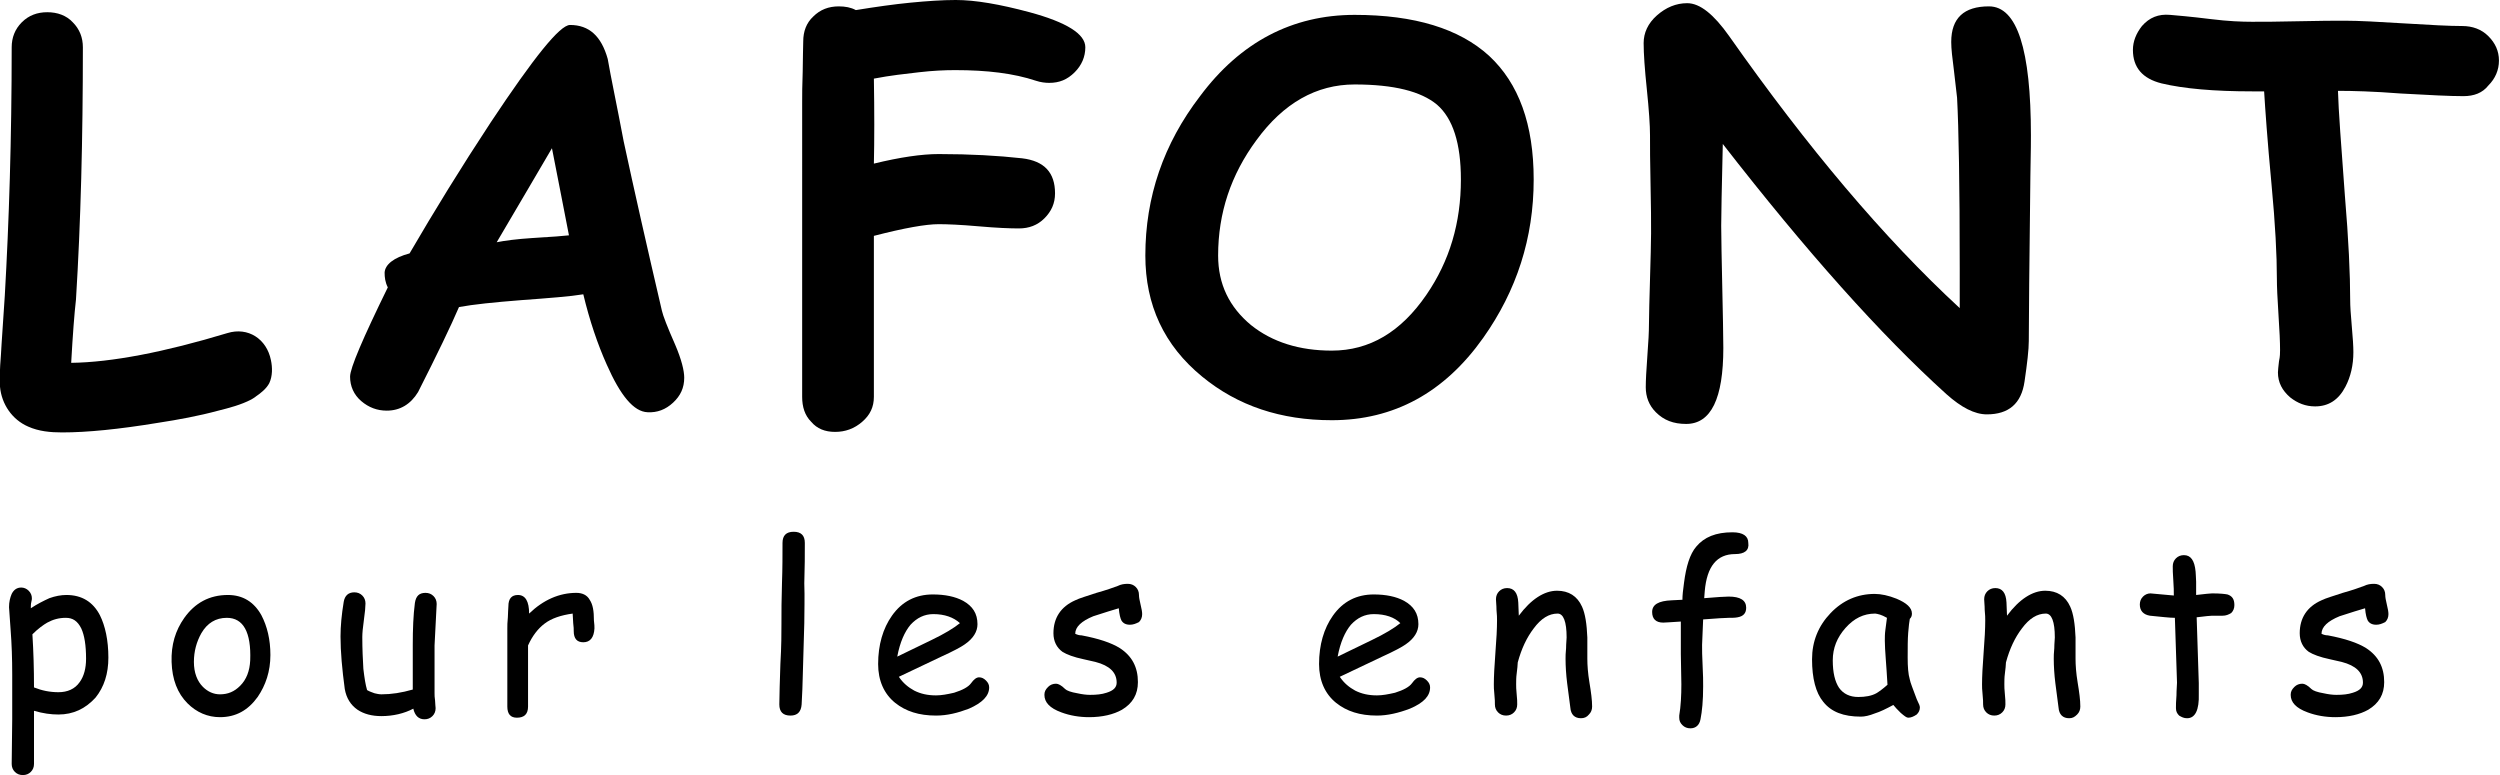 <?xml version="1.0" encoding="utf-8"?>
<!-- Generator: Adobe Illustrator 22.1.0, SVG Export Plug-In . SVG Version: 6.00 Build 0)  -->
<svg version="1.1" id="Calque_1" xmlns="http://www.w3.org/2000/svg" xmlns:xlink="http://www.w3.org/1999/xlink" x="0px" y="0px"
	 viewBox="0 0 470.6 145.9" enable-background="new 0 0 470.6 145.9" xml:space="preserve">
<path d="M103.9,27.9c-2.5,4.3-6,10.2-10.4,17.7c1.5-0.3,3.7-0.6,6.8-0.8c3.6-0.2,5.9-0.4,6.8-0.5C106.3,40.1,105.2,34.6,103.9,27.9
	 M121.9,77.6c-2.6-0.1-5.1-3.1-7.7-9c-1.7-3.8-3.2-8.2-4.4-13.2c-2.4,0.4-6.3,0.7-11.7,1.1c-5.1,0.4-9,0.8-11.7,1.3
	c-1.5,3.5-4.1,8.9-7.7,16c-1.4,2.3-3.4,3.5-5.9,3.5c-1.8,0-3.4-0.6-4.8-1.8c-1.4-1.2-2.1-2.8-2.1-4.6c0-1.6,2.4-7.2,7.1-16.8
	c-0.5-1-0.6-1.9-0.6-2.8c0.1-1.5,1.7-2.8,4.7-3.6c4.6-7.9,9.7-16.2,15.3-24.7c8.1-12.2,13-18.3,14.9-18.3c3.6,0,5.9,2.1,7.1,6.4
	c0.6,3.5,1.7,8.6,3,15.5c2,9.3,4.4,19.9,7.2,31.9c0.2,0.9,1,3,2.5,6.4c1.2,2.8,1.7,4.9,1.7,6.2c0,1.9-0.7,3.4-2.1,4.7
	C125.3,77.1,123.7,77.7,121.9,77.6"/>
<path d="M197.5,15.6c-0.7,0-1.6-0.1-2.5-0.4c-4.2-1.4-9.2-2-15.2-2c-2,0-4.2,0.1-6.8,0.4c-2.6,0.3-5.4,0.6-8.5,1.2
	c0.1,6.2,0.1,11.5,0,16c4.9-1.2,9-1.8,12.2-1.8c6,0,11.2,0.3,15.7,0.8c4.2,0.5,6.2,2.7,6.2,6.6c0,1.9-0.7,3.4-2,4.7
	c-1.3,1.3-2.9,1.9-4.8,1.9c-1.7,0-4.2-0.1-7.6-0.4c-3.4-0.3-5.9-0.4-7.5-0.4c-2.4,0-6.4,0.7-12.2,2.2v30.3c0,1.9-0.7,3.4-2.2,4.7
	c-1.5,1.3-3.2,1.9-5.1,1.9c-1.9,0-3.4-0.6-4.5-1.9c-1.2-1.2-1.7-2.8-1.7-4.7V19.2c0-1.3,0-3.2,0.1-5.7c0-2.5,0.1-4.5,0.1-5.7
	c0-1.9,0.6-3.5,1.9-4.7c1.3-1.3,2.9-1.9,4.8-1.9c1.2,0,2.3,0.2,3.2,0.7c3.7-0.6,7.2-1.1,10.3-1.4c3.1-0.3,6-0.5,8.5-0.5
	c3.7,0,8.3,0.8,13.9,2.3c7,1.9,10.5,4.1,10.5,6.6c0,1.8-0.7,3.4-2,4.7C200.9,15,199.4,15.6,197.5,15.6"/>
<path d="M255,15.9c-7.2,0-13.4,3.5-18.5,10.5c-4.8,6.5-7.2,13.7-7.2,21.7c0,5.4,2.1,9.7,6.2,13.1c4,3.2,9.1,4.8,15.2,4.8
	c7.1,0,13-3.5,17.8-10.5c4.4-6.4,6.5-13.6,6.5-21.7c0-6.8-1.5-11.5-4.5-14.1C267.5,17.2,262.4,15.9,255,15.9 M250.7,79.1
	c-9.6,0-17.7-2.7-24.4-8.2c-7.2-5.9-10.7-13.5-10.7-22.8c0-11,3.4-21,10.3-30C233.5,7.9,243.3,2.8,255,2.8c11.3,0,19.7,2.6,25.3,7.7
	c5.6,5.2,8.4,12.9,8.4,23.3c0,11-3.2,20.9-9.5,29.8C271.9,73.9,262.4,79.1,250.7,79.1"/>
<path d="M381.9,64.2c0,1.6-0.3,4.2-0.8,7.6c-0.6,4.2-3,6.2-7.1,6.2c-2.3,0-4.8-1.3-7.6-3.8c-12.4-11.2-26.4-26.9-42.1-47.1
	c-0.2,8.4-0.3,13.5-0.3,15.4c0,2.5,0.1,6.4,0.2,11.5c0.1,5.1,0.2,9,0.2,11.5c0,9.5-2.3,14.3-7,14.3c-2.4,0-4.2-0.7-5.7-2.2
	c-1.3-1.3-1.9-2.9-1.9-4.7c0-1.3,0.1-3.2,0.3-5.9c0.2-2.6,0.3-4.6,0.3-5.9c0-1.9,0.1-4.8,0.2-8.6c0.1-3.8,0.2-6.7,0.2-8.6
	c0-2,0-5.1-0.1-9.2c-0.1-4.1-0.1-7.2-0.1-9.2c0-1.9-0.2-4.8-0.6-8.7c-0.4-3.8-0.6-6.7-0.6-8.7c0-1.9,0.8-3.7,2.5-5.2
	c1.7-1.5,3.6-2.3,5.7-2.3c2.4,0,5,2.1,7.9,6.2c14.7,20.9,29.1,38,43.4,51.2c0-1,0-3.5,0-7.4c0-15.9-0.2-26.6-0.5-32.2
	c-0.1-0.9-0.3-2.7-0.6-5.2c-0.3-2.3-0.5-4-0.5-5.3c0-4.5,2.4-6.7,7.1-6.7c5.3,0,7.9,8.1,7.9,24.3c0,0.4,0,2.9-0.1,7.6
	C382,50,381.9,60.2,381.9,64.2"/>
<path d="M463.7,18.1c-2.5,0-6.4-0.2-11.8-0.5c-5.1-0.4-9.1-0.5-11.8-0.5c0.1,3.7,0.6,10.2,1.3,19.7c0.7,8.3,1,14.9,1,19.7
	c0,1.1,0.1,2.7,0.3,4.9c0.2,2.2,0.3,3.8,0.3,4.9c0,2.4-0.5,4.6-1.5,6.5c-1.3,2.5-3.2,3.7-5.7,3.7c-1.8,0-3.3-0.6-4.7-1.7
	c-1.5-1.3-2.3-2.8-2.3-4.7c0-0.5,0.1-1.1,0.2-2.1c0.2-0.9,0.2-1.6,0.2-2.1c0-1.5-0.1-3.7-0.3-6.7c-0.2-3-0.3-5.3-0.3-6.8
	c0-4.3-0.3-10.2-1-17.6c-0.8-8.5-1.2-14.3-1.4-17.6H424c-7.2,0-12.9-0.5-17.1-1.5c-3.6-0.9-5.4-3-5.4-6.3c0-1.6,0.6-3.1,1.7-4.5
	c1.4-1.6,3.1-2.3,5.3-2.1c1.1,0.1,3.7,0.3,7.7,0.8c3.2,0.4,5.8,0.5,7.7,0.5c2,0,4.9,0,8.8-0.1c3.9-0.1,6.9-0.1,8.8-0.1
	c2.5,0,6.1,0.2,11,0.5c4.9,0.3,8.6,0.5,11,0.5c1.9,0,3.6,0.6,4.9,1.9c1.3,1.3,2,2.8,2,4.6c0,1.8-0.7,3.4-2,4.7
	C467.3,17.5,465.7,18.1,463.7,18.1"/>
<path d="M12.4,116.3c-1.3,0-2.4,0.3-3.5,0.9c-0.7,0.4-1.7,1.1-2.8,2.2c0.2,3.2,0.3,6.5,0.3,10c1.5,0.6,3,0.9,4.6,0.9
	c1.7,0,3.1-0.6,4-1.9c0.8-1.1,1.2-2.6,1.2-4.4c0-2.5-0.3-4.4-0.9-5.7C14.6,116.9,13.7,116.3,12.4,116.3 M11,134.5
	c-1.4,0-2.9-0.2-4.6-0.7l0,10c0,0.6-0.2,1.1-0.6,1.5c-0.4,0.4-0.9,0.6-1.5,0.6s-1.1-0.2-1.5-0.6c-0.4-0.4-0.6-0.9-0.6-1.5l0.1-8.4
	v-8.4c0-3.1-0.1-5.8-0.3-8.4l-0.3-4.3c0-1,0.2-1.8,0.5-2.5c0.4-0.8,1-1.2,1.8-1.2c0.5,0,1,0.2,1.4,0.6c0.4,0.4,0.6,0.9,0.6,1.4
	c0,0.1,0,0.4-0.1,0.7c-0.1,0.4-0.1,0.8-0.1,1.2c1.2-0.8,2.4-1.4,3.5-1.9c1.1-0.4,2.2-0.6,3.2-0.6c2.9,0,5,1.3,6.3,3.8
	c1,2,1.6,4.7,1.6,8c0,3-0.8,5.5-2.4,7.5C16.1,133.4,13.8,134.5,11,134.5"/>
<path d="M42.7,116.3c-2.1,0-3.7,1-4.8,2.9c-0.9,1.6-1.4,3.4-1.4,5.4c0,2,0.6,3.6,1.7,4.7c0.9,0.9,2,1.4,3.2,1.4
	c1.5,0,2.7-0.5,3.8-1.6c1.2-1.2,1.8-2.8,1.9-4.8C47.3,119,45.8,116.3,42.7,116.3 M41.4,135c-2.3,0-4.4-0.9-6.1-2.6
	c-1.9-1.9-2.9-4.5-3-7.8c-0.1-3.2,0.7-5.9,2.4-8.3c2-2.8,4.7-4.3,8.2-4.3c2.8,0,4.9,1.3,6.3,3.8c1.1,2.1,1.7,4.6,1.7,7.5
	c0,3.1-0.9,5.7-2.4,7.9C46.7,133.7,44.4,135,41.4,135"/>
<path d="M81.8,121.5c0,1,0,2.5,0,4.5c0,2,0,3.5,0,4.5c0,0.3,0,0.8,0.1,1.4c0,0.6,0.1,1.1,0.1,1.4c0,0.6-0.2,1.1-0.6,1.5
	c-0.4,0.4-0.9,0.6-1.5,0.6c-1.1,0-1.8-0.7-2.1-2c-1.7,0.9-3.8,1.4-6,1.4c-1.8,0-3.3-0.4-4.5-1.2c-1.3-0.9-2.1-2.2-2.4-3.9
	c-0.5-3.7-0.8-7-0.8-9.9c0-1.9,0.2-4.1,0.6-6.5c0.2-1.2,0.9-1.8,2-1.8c0.6,0,1.1,0.2,1.5,0.6c0.4,0.4,0.6,0.9,0.6,1.5
	c0,0.6-0.1,1.7-0.3,3.1c-0.2,1.4-0.3,2.5-0.3,3.2c0,2.3,0.1,4.3,0.2,6c0.2,1.7,0.4,3,0.7,4c0.5,0.3,0.9,0.4,1.4,0.6
	c0.4,0.1,0.9,0.2,1.3,0.2c1.9,0,3.8-0.3,5.9-0.9l0-4.3l0-4.1c0-3,0.1-5.6,0.4-7.9c0.2-1.3,0.8-1.9,2-1.9c0.6,0,1.1,0.2,1.5,0.6
	c0.4,0.4,0.6,0.9,0.6,1.5L81.8,121.5z"/>
<path d="M111.9,118.3c-0.1,1.7-0.8,2.6-2.1,2.6c-1.2,0-1.8-0.7-1.8-2.1c0-0.3,0-0.8-0.1-1.5l-0.1-1.8c-2.2,0.3-4,0.9-5.3,1.9
	c-1.2,0.9-2.3,2.3-3.1,4.1l0,11.5c0,1.4-0.7,2.1-2.1,2.1c-1.2,0-1.8-0.7-1.8-2.1v-14.7c0-0.5,0-1.2,0.1-2.1c0-0.9,0.1-1.6,0.1-2.1
	c0-1.4,0.6-2.1,1.8-2.1c1.4,0,2.1,1.2,2.1,3.5c2.7-2.6,5.7-3.9,8.9-3.9c1.1,0,2,0.4,2.5,1.3c0.6,0.9,0.8,2.1,0.8,3.9
	C111.9,117.5,111.9,118,111.9,118.3"/>
<path d="M151.4,117.3l-0.3,10.4c0,1.1-0.1,2.7-0.2,4.9c-0.1,1.4-0.8,2.1-2.1,2.1c-1.4,0-2.1-0.7-2.1-2.1c0-1.7,0.1-4.2,0.2-7.6
	c0.2-3.4,0.2-5.9,0.2-7.6c0-2.2,0-4.7,0.1-7.6c0.1-2.8,0.1-5.4,0.1-7.6c0-1.4,0.7-2.1,2.1-2.1c1.4,0,2.1,0.7,2.1,2.1
	c0,2.2,0,4.7-0.1,7.6C151.5,112.5,151.4,115.1,151.4,117.3"/>
<path d="M175.7,115.6c-1.7,0-3.1,0.7-4.3,2c-1.1,1.3-2,3.3-2.5,6l6.4-3.1c2.5-1.2,4.3-2.3,5.4-3.2
	C179.5,116.2,177.8,115.6,175.7,115.6 M176.2,134.7c-3.2,0-5.7-0.8-7.7-2.4c-2.1-1.7-3.2-4.2-3.2-7.3c0-3.6,0.9-6.7,2.6-9.1
	c1.9-2.7,4.5-4,7.7-4c2.3,0,4.2,0.4,5.7,1.2c1.8,1,2.7,2.4,2.7,4.4c0,1.4-0.8,2.7-2.4,3.8c-0.7,0.5-2.2,1.3-4.4,2.3l-8,3.8
	c0.8,1.2,1.8,2,2.9,2.6c1.2,0.6,2.5,0.9,4.1,0.9c1,0,2.1-0.2,3.4-0.5c1.6-0.5,2.7-1.1,3.2-1.8c0.5-0.7,1-1.1,1.5-1.1
	c0.5,0,0.9,0.2,1.3,0.6c0.4,0.4,0.6,0.8,0.6,1.3c0,1.6-1.3,2.9-3.8,4C180.3,134.2,178.3,134.7,176.2,134.7"/>
<path d="M212.7,117.6c-0.8,0-1.3-0.3-1.6-0.8c-0.2-0.4-0.4-1.1-0.5-2.3c-1,0.3-2.7,0.8-4.8,1.5c-2.2,0.9-3.4,2-3.4,3.3
	c0.4,0.2,0.8,0.3,1.2,0.3c3.2,0.6,5.6,1.4,7.2,2.4c2.3,1.5,3.4,3.6,3.4,6.4c0,2.3-1,4-3,5.2c-1.6,0.9-3.7,1.4-6.2,1.4
	c-1.8,0-3.6-0.3-5.2-0.9c-2.2-0.8-3.2-1.9-3.2-3.3c0-0.6,0.2-1,0.7-1.5c0.4-0.4,0.9-0.6,1.5-0.6c0.4,0,1,0.3,1.7,1
	c0.3,0.3,1.1,0.6,2.3,0.8c0.9,0.2,1.7,0.3,2.4,0.3c1.2,0,2.2-0.1,3.1-0.4c1.3-0.4,1.9-1,1.9-1.9c0-1.9-1.3-3.2-4-3.9l-2.2-0.5
	c-1.9-0.4-3.2-0.9-4-1.4c-1.1-0.8-1.7-2-1.7-3.5c0-2.9,1.4-5,4.1-6.2c0.8-0.4,2.2-0.8,4-1.4c1.8-0.5,3.2-1,4-1.3
	c0.6-0.3,1.2-0.4,1.9-0.4c0.6,0,1.1,0.2,1.5,0.6c0.4,0.4,0.6,0.9,0.6,1.5c0,0.4,0.1,1,0.3,1.8s0.3,1.4,0.3,1.8
	c0,0.6-0.2,1.1-0.6,1.5C213.8,117.4,213.3,117.6,212.7,117.6"/>
<path d="M258.6,115.6c-1.7,0-3.1,0.7-4.3,2c-1.1,1.3-2,3.3-2.5,6l6.4-3.1c2.5-1.2,4.3-2.3,5.4-3.2
	C262.5,116.2,260.8,115.6,258.6,115.6 M259.2,134.7c-3.2,0-5.7-0.8-7.7-2.4c-2.1-1.7-3.2-4.2-3.2-7.3c0-3.6,0.9-6.7,2.6-9.1
	c1.9-2.7,4.5-4,7.7-4c2.3,0,4.2,0.4,5.7,1.2c1.8,1,2.7,2.4,2.7,4.4c0,1.4-0.8,2.7-2.4,3.8c-0.7,0.5-2.2,1.3-4.4,2.3l-8,3.8
	c0.8,1.2,1.8,2,2.9,2.6c1.2,0.6,2.5,0.9,4.1,0.9c1,0,2.1-0.2,3.4-0.5c1.6-0.5,2.7-1.1,3.2-1.8c0.5-0.7,1-1.1,1.5-1.1
	c0.5,0,0.9,0.2,1.3,0.6c0.4,0.4,0.6,0.8,0.6,1.3c0,1.6-1.2,2.9-3.8,4C263.3,134.2,261.2,134.7,259.2,134.7"/>
<path d="M297.6,135.2c-1.2,0-1.9-0.7-2-2l-0.6-4.6c-0.2-1.6-0.3-3.2-0.3-4.6c0-0.4,0-1.1,0.1-2c0-0.9,0.1-1.6,0.1-2
	c0-3-0.6-4.5-1.7-4.5c-1.6,0-3.1,0.9-4.5,2.8c-1.3,1.7-2.3,3.8-3,6.4c0,0.5-0.1,1.2-0.2,2.1c-0.1,0.7-0.1,1.4-0.1,2
	c0,0.4,0,1,0.1,1.9c0.1,0.8,0.1,1.5,0.1,1.9c0,0.6-0.2,1.1-0.6,1.5c-0.4,0.4-0.9,0.6-1.5,0.6c-0.6,0-1.1-0.2-1.5-0.6
	s-0.6-0.9-0.6-1.5c0-0.4,0-1-0.1-1.9c-0.1-0.8-0.1-1.5-0.1-1.9c0-1.4,0.1-3.4,0.3-6c0.2-2.5,0.3-4.5,0.3-6c0-0.4,0-1.1-0.1-2
	c0-0.9-0.1-1.5-0.1-2c0-0.6,0.2-1.1,0.6-1.5c0.4-0.4,0.9-0.6,1.5-0.6c1.3,0,2,0.9,2.1,2.7l0.1,2.5c2.3-3.1,4.8-4.7,7.2-4.7
	c2.2,0,3.8,1,4.7,3c0.6,1.3,0.9,3.3,1,5.8v2.1l0,1.9c0,1.2,0.1,2.7,0.4,4.5c0.3,1.8,0.5,3.3,0.5,4.5c0,0.6-0.2,1.1-0.6,1.5
	C298.7,135,298.2,135.2,297.6,135.2"/>
<path d="M326.6,104.3c-3.4,0-5.3,2.3-5.7,7l-0.1,1.3c2.4-0.2,3.9-0.3,4.6-0.3c2.2,0,3.3,0.7,3.3,2.1c0,1-0.5,1.6-1.6,1.8
	c-0.5,0.1-1,0.1-1.7,0.1c-0.6,0-2.2,0.1-4.8,0.3l-0.2,4.8c0,0.9,0,2.2,0.1,3.9c0.1,1.7,0.1,3,0.1,3.9c0,2.7-0.2,4.7-0.5,6.2
	c-0.2,1.1-0.9,1.7-1.9,1.7c-0.6,0-1.1-0.2-1.5-0.6c-0.4-0.4-0.6-0.8-0.6-1.4c0-0.1,0-0.3,0-0.4c0.3-1.8,0.4-3.8,0.4-5.9l-0.1-5.7
	V117c-1.7,0.1-2.9,0.2-3.3,0.2c-1.4,0-2.1-0.7-2.1-2c0-1.4,1.2-2.1,3.7-2.2l2-0.1c0-0.8,0.1-1.8,0.3-3.2c0.4-3.1,1.1-5.4,2.3-6.8
	c1.5-1.8,3.7-2.7,6.8-2.7c2,0,3,0.7,3,2C329.3,103.6,328.4,104.3,326.6,104.3"/>
<path d="M354.8,120.6c0-0.6,0-1.3,0.1-2c0.1-0.7,0.2-1.5,0.3-2.3c-0.5-0.3-1-0.5-1.3-0.6c-0.4-0.1-0.7-0.2-0.9-0.2
	c-2.2,0-4,0.9-5.6,2.7c-1.6,1.8-2.4,3.8-2.4,6.1c0,2.3,0.4,4,1.2,5.2c0.8,1.1,2,1.7,3.6,1.7c1.3,0,2.5-0.2,3.4-0.7
	c0.5-0.3,1.2-0.8,2.1-1.6C355.1,125.2,354.8,122.4,354.8,120.6 M359.2,135.1c-0.3,0-0.7-0.3-1.4-0.9c-0.6-0.6-1.1-1.1-1.4-1.5
	c-1.3,0.7-2.5,1.3-3.5,1.6c-1,0.4-1.9,0.6-2.6,0.6c-3.3,0-5.6-0.9-7.1-2.8c-1.4-1.7-2.1-4.4-2.1-8c0-3.4,1.2-6.3,3.5-8.7
	c2.3-2.4,5.1-3.6,8.3-3.6c1.2,0,2.6,0.3,4.1,0.9c1.9,0.8,2.9,1.7,2.9,2.8c0,0.4-0.1,0.7-0.4,1c-0.1,0.5-0.2,1.4-0.3,2.6
	c-0.1,1.2-0.1,2.8-0.1,4.7c0,1.7,0.1,3.1,0.4,4.1c0.1,0.6,0.6,1.8,1.3,3.7c0.1,0.3,0.3,0.6,0.5,1.1l0.1,0.4c0,0.6-0.2,1-0.6,1.4
	C360.2,134.9,359.7,135.1,359.2,135.1"/>
<path d="M389.5,135.2c-1.2,0-1.9-0.7-2-2l-0.6-4.6c-0.2-1.6-0.3-3.2-0.3-4.6c0-0.4,0-1.1,0.1-2c0-0.9,0.1-1.6,0.1-2
	c0-3-0.6-4.5-1.7-4.5c-1.6,0-3.1,0.9-4.5,2.8c-1.3,1.7-2.3,3.8-3,6.4c0,0.5-0.1,1.2-0.2,2.1c-0.1,0.7-0.1,1.4-0.1,2
	c0,0.4,0,1,0.1,1.9c0.1,0.8,0.1,1.5,0.1,1.9c0,0.6-0.2,1.1-0.6,1.5c-0.4,0.4-0.9,0.6-1.5,0.6c-0.6,0-1.1-0.2-1.5-0.6
	c-0.4-0.4-0.6-0.9-0.6-1.5c0-0.4,0-1-0.1-1.9c-0.1-0.8-0.1-1.5-0.1-1.9c0-1.4,0.1-3.4,0.3-6c0.2-2.5,0.3-4.5,0.3-6
	c0-0.4,0-1.1-0.1-2c0-0.9-0.1-1.5-0.1-2c0-0.6,0.2-1.1,0.6-1.5c0.4-0.4,0.9-0.6,1.5-0.6c1.3,0,2,0.9,2.1,2.7l0.1,2.5
	c2.3-3.1,4.8-4.7,7.2-4.7c2.2,0,3.8,1,4.7,3c0.6,1.3,0.9,3.3,1,5.8v2.1l0,1.9c0,1.2,0.1,2.7,0.4,4.5c0.3,1.8,0.5,3.3,0.5,4.5
	c0,0.6-0.2,1.1-0.6,1.5C390.5,135,390.1,135.2,389.5,135.2"/>
<path d="M418.4,115.9c-0.3,0-0.6,0-1,0c-0.4,0-0.7,0-1,0c-0.3,0-1.3,0.1-2.9,0.3l0.4,12.4l0,0.9l0,1.1c0.1,3.1-0.7,4.6-2.2,4.6
	c-0.6,0-1-0.2-1.5-0.5c-0.4-0.4-0.6-0.8-0.6-1.4c0-0.5,0-1.3,0.1-2.4c0-1.1,0.1-1.9,0.1-2.4l-0.4-12.2c-1,0-2.6-0.2-4.7-0.4
	c-1.2-0.2-1.9-0.9-1.9-2.1c0-0.6,0.2-1.1,0.6-1.5c0.4-0.4,0.9-0.6,1.4-0.6l4.4,0.4c0-0.7,0-1.7-0.1-2.9c-0.1-1.2-0.1-2.1-0.1-2.6
	c0-0.6,0.2-1.1,0.6-1.5c0.4-0.4,0.9-0.6,1.5-0.6c1.3,0,2,1,2.2,3.1c0,0.5,0.1,1.1,0.1,1.9l0,1.2l0,1.3c1.7-0.2,2.7-0.3,3-0.3
	c1.5,0,2.4,0.1,2.9,0.2c0.9,0.3,1.3,0.9,1.3,2c0,0.6-0.2,1.1-0.6,1.5C419.5,115.7,419,115.9,418.4,115.9"/>
<path d="M447.3,117.6c-0.8,0-1.3-0.3-1.6-0.8c-0.2-0.4-0.4-1.1-0.5-2.3c-1,0.3-2.7,0.8-4.8,1.5c-2.2,0.9-3.4,2-3.4,3.3
	c0.4,0.2,0.8,0.3,1.2,0.3c3.2,0.6,5.6,1.4,7.2,2.4c2.3,1.5,3.4,3.6,3.4,6.4c0,2.3-1,4-3,5.2c-1.6,0.9-3.7,1.4-6.2,1.4
	c-1.8,0-3.6-0.3-5.2-0.9c-2.2-0.8-3.2-1.9-3.2-3.3c0-0.6,0.2-1,0.7-1.5c0.4-0.4,0.9-0.6,1.5-0.6c0.4,0,1,0.3,1.7,1
	c0.3,0.3,1.1,0.6,2.3,0.8c0.9,0.2,1.7,0.3,2.4,0.3c1.2,0,2.2-0.1,3.1-0.4c1.3-0.4,1.9-1,1.9-1.9c0-1.9-1.3-3.2-4-3.9l-2.2-0.5
	c-1.9-0.4-3.2-0.9-4-1.4c-1.1-0.8-1.7-2-1.7-3.5c0-2.9,1.4-5,4.1-6.2c0.8-0.4,2.2-0.8,4-1.4c1.8-0.5,3.2-1,4-1.3
	c0.6-0.3,1.2-0.4,1.9-0.4c0.6,0,1.1,0.2,1.5,0.6c0.4,0.4,0.6,0.9,0.6,1.5c0,0.4,0.1,1,0.3,1.8c0.2,0.8,0.3,1.4,0.3,1.8
	c0,0.6-0.2,1.1-0.6,1.5C448.4,117.4,447.9,117.6,447.3,117.6"/>
<path d="M47.3,75.2c-1.9,1-4.2,1.6-6.2,2.1c-3.7,1-7.5,1.7-11.4,2.3c-7.3,1.2-13.3,1.8-18,1.8c-2.2,0-4.4-0.2-6.4-1.1
	C2.3,79,0.3,76.1,0,72.8c-0.2-2.6,0.2-5.5,0.3-8.1c0.2-3,0.4-6,0.6-9c0.8-14,1.3-29.6,1.3-46.8c0-1.8,0.6-3.4,1.9-4.7
	C5.4,2.9,7,2.3,8.9,2.3c1.9,0,3.6,0.6,4.8,1.9c1.3,1.3,1.9,2.9,1.9,4.7c0,17.2-0.4,33-1.3,47.5c-0.3,2.6-0.6,6.5-0.9,11.9
	c7.6-0.1,17.5-2,29.4-5.6c3.9-1.2,7.4,1.1,8.2,5.1c0.3,1.4,0.3,3-0.3,4.3c-0.5,1-1.6,1.9-2.5,2.5C48,74.8,47.6,75,47.3,75.2"/>
</svg>
